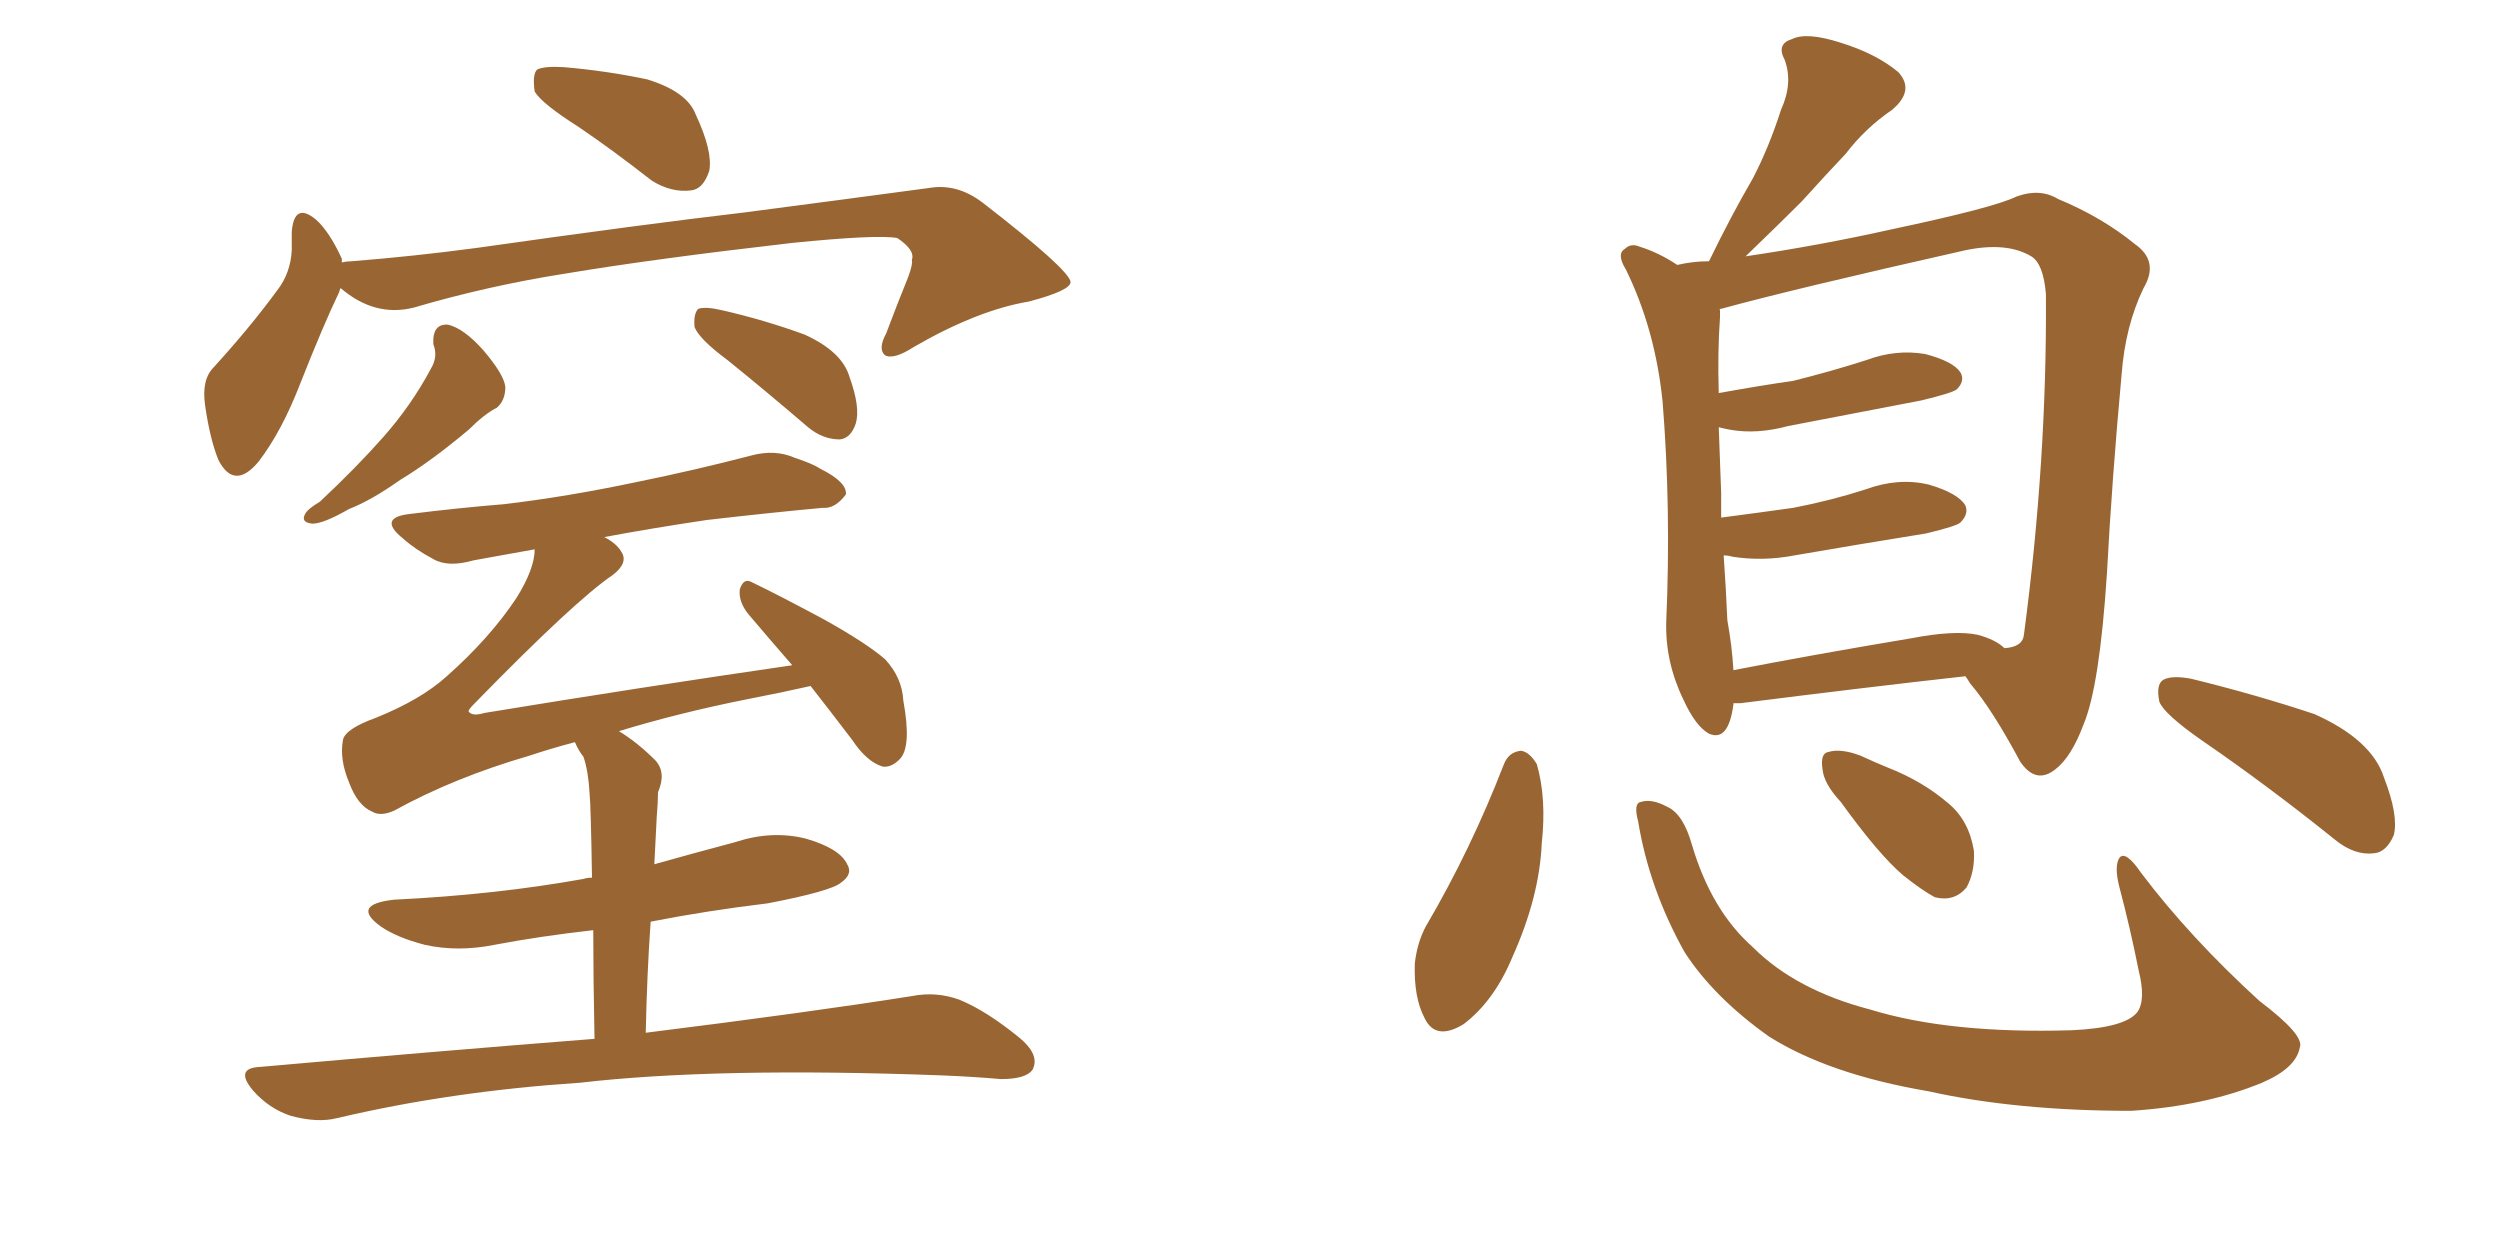 <svg xmlns="http://www.w3.org/2000/svg" xmlns:xlink="http://www.w3.org/1999/xlink" width="300" height="150"><path fill="#996633" padding="10" d="M69.43 15.23L69.43 15.23Q65.04 12.45 64.16 10.99L64.16 10.99Q63.87 8.94 64.45 8.35L64.45 8.35Q65.33 7.91 67.68 8.06L67.68 8.06Q72.80 8.50 77.64 9.52L77.64 9.52Q82.47 10.99 83.50 13.77L83.50 13.77Q85.55 18.16 85.11 20.51L85.11 20.51Q84.38 22.71 82.91 22.85L82.91 22.85Q80.57 23.14 78.22 21.68L78.22 21.68Q73.54 18.02 69.43 15.23ZM40.87 34.57L40.87 34.57Q40.72 34.86 40.72 35.01L40.72 35.01Q38.82 38.96 36.04 46.00L36.04 46.00Q33.84 51.71 31.05 55.37L31.05 55.37Q28.13 58.89 26.22 55.22L26.22 55.22Q25.20 52.73 24.61 48.63L24.61 48.63Q24.17 45.56 25.63 44.09L25.63 44.09Q30.03 39.26 33.25 34.86L33.25 34.86Q34.86 32.81 35.01 30.03L35.01 30.03Q35.01 28.86 35.01 27.83L35.01 27.83Q35.30 24.17 37.94 26.37L37.94 26.37Q39.55 27.83 41.02 31.05L41.02 31.05Q41.02 31.35 41.02 31.49L41.02 31.49Q41.60 31.35 42.19 31.35L42.19 31.35Q49.66 30.76 57.28 29.74L57.28 29.74Q76.90 26.95 89.36 25.49L89.36 25.49Q101.66 23.88 111.47 22.56L111.47 22.56Q114.84 21.97 117.92 24.32L117.92 24.32Q128.32 32.37 128.47 33.84L128.47 33.84Q128.47 34.86 123.49 36.18L123.49 36.18Q117.33 37.21 109.72 41.60L109.72 41.60Q107.23 43.21 106.20 42.63L106.20 42.63Q105.32 41.89 106.35 39.99L106.35 39.99Q107.67 36.47 108.98 33.25L108.98 33.25Q109.57 31.64 109.42 31.20L109.42 31.20Q109.86 30.03 107.67 28.56L107.67 28.56Q105.18 28.13 95.07 29.15L95.07 29.15Q78.52 31.05 67.97 32.81L67.97 32.81Q58.59 34.28 49.66 36.91L49.66 36.91Q44.97 38.09 40.87 34.57ZM52.00 41.31L52.00 41.31Q51.86 38.82 53.76 38.96L53.76 38.96Q55.66 39.40 58.01 42.04L58.01 42.04Q60.50 44.97 60.64 46.44L60.64 46.44Q60.64 48.05 59.62 48.93L59.62 48.93Q58.15 49.66 56.25 51.56L56.25 51.56Q51.71 55.37 48.05 57.57L48.05 57.57Q44.53 60.06 41.89 61.08L41.89 61.08Q38.82 62.84 37.50 62.84L37.50 62.84Q36.04 62.70 36.62 61.67L36.62 61.67Q36.91 61.08 38.38 60.21L38.38 60.21Q42.77 56.10 46.00 52.44L46.00 52.44Q49.37 48.63 51.71 44.24L51.71 44.24Q52.59 42.77 52.00 41.31ZM87.30 43.21L87.30 43.21Q83.94 40.72 83.35 39.26L83.35 39.26Q83.20 37.65 83.79 37.06L83.79 37.06Q84.67 36.77 86.57 37.21L86.57 37.21Q91.70 38.38 96.53 40.14L96.53 40.14Q101.07 42.19 101.95 45.26L101.95 45.26Q103.27 48.93 102.69 50.83L102.69 50.83Q102.10 52.59 100.78 52.73L100.78 52.73Q98.73 52.73 96.97 51.27L96.97 51.27Q91.85 46.88 87.30 43.21ZM71.34 124.66L71.34 124.66L71.34 124.66Q71.19 117.04 71.19 111.62L71.19 111.62Q64.75 112.35 59.33 113.38L59.33 113.38Q54.93 114.26 50.98 113.38L50.98 113.38Q47.61 112.50 45.70 111.18L45.70 111.18Q42.04 108.54 47.31 107.96L47.31 107.96Q59.47 107.37 70.02 105.47L70.02 105.47Q70.46 105.32 71.04 105.32L71.04 105.32Q70.90 96.68 70.75 95.21L70.75 95.21Q70.61 92.58 70.02 90.82L70.02 90.82Q69.43 90.09 68.99 89.06L68.99 89.06Q66.21 89.79 63.57 90.67L63.57 90.67Q54.49 93.31 47.31 97.27L47.31 97.27Q45.70 98.00 44.68 97.41L44.68 97.41Q42.92 96.68 41.89 93.90L41.89 93.90Q40.72 91.11 41.16 88.77L41.16 88.77Q41.46 87.45 45.12 86.13L45.12 86.13Q50.54 83.94 53.61 81.15L53.61 81.15Q58.74 76.61 61.96 71.78L61.96 71.78Q64.16 68.26 64.16 65.92L64.16 65.92Q60.06 66.65 56.84 67.24L56.84 67.24Q53.76 68.12 52.00 67.09L52.00 67.09Q49.80 65.92 48.34 64.60L48.34 64.60Q45.26 62.11 49.22 61.67L49.22 61.67Q55.08 60.94 60.50 60.50L60.50 60.50Q67.97 59.62 76.32 57.86L76.32 57.86Q83.50 56.40 90.23 54.64L90.23 54.64Q93.02 53.91 95.36 54.93L95.36 54.93Q97.56 55.66 98.44 56.25L98.44 56.25Q101.66 57.86 101.51 59.33L101.51 59.33Q100.20 61.08 98.73 60.94L98.73 60.94Q92.43 61.52 84.81 62.40L84.81 62.40Q77.93 63.43 72.51 64.45L72.51 64.45Q73.97 65.19 74.56 66.21L74.56 66.21Q75.44 67.53 73.54 68.99L73.54 68.99Q68.99 72.07 56.98 84.38L56.98 84.38Q56.10 85.25 56.25 85.40L56.25 85.40Q56.69 85.99 58.15 85.55L58.15 85.55Q76.90 82.47 95.07 79.83L95.07 79.83Q92.14 76.46 89.79 73.68L89.79 73.68Q88.62 72.22 88.77 70.75L88.77 70.75Q89.21 69.29 90.23 69.87L90.23 69.87Q93.31 71.34 99.02 74.41L99.02 74.41Q104.00 77.20 106.20 79.10L106.20 79.10Q108.25 81.30 108.40 84.08L108.40 84.08Q109.42 89.65 107.96 91.11L107.96 91.11Q106.93 92.14 105.91 91.99L105.91 91.99Q104.00 91.41 102.25 88.77L102.25 88.77Q99.46 85.11 97.27 82.32L97.27 82.32Q94.04 83.06 89.50 83.94L89.50 83.94Q81.45 85.55 74.27 87.74L74.27 87.74Q76.46 89.06 78.66 91.26L78.66 91.26Q79.98 92.72 78.96 95.07L78.96 95.07Q78.96 96.24 78.81 98.00L78.81 98.00Q78.66 100.63 78.52 103.71L78.52 103.71Q83.20 102.39 88.18 101.07L88.18 101.07Q92.58 99.61 96.68 100.63L96.68 100.63Q100.78 101.81 101.66 103.71L101.66 103.71Q102.39 104.88 100.93 105.91L100.93 105.91Q99.76 106.93 92.14 108.40L92.14 108.40Q84.81 109.28 78.08 110.60L78.08 110.60Q77.64 116.75 77.49 123.93L77.49 123.93Q97.41 121.44 109.42 119.53L109.42 119.53Q112.35 118.95 115.14 119.97L115.14 119.97Q118.36 121.29 122.31 124.51L122.31 124.51Q124.80 126.56 123.93 128.32L123.93 128.32Q123.19 129.49 120.12 129.49L120.12 129.49Q116.75 129.20 113.09 129.05L113.09 129.05Q85.99 128.03 69.58 129.93L69.58 129.93Q54.05 130.96 40.43 134.18L40.43 134.18Q38.09 134.77 34.86 133.89L34.86 133.89Q32.23 133.01 30.32 130.81L30.32 130.81Q28.13 128.17 31.20 128.03L31.20 128.03Q52.73 126.12 71.34 124.66ZM208.01 84.38L208.01 84.38Q208.01 84.38 208.01 84.52L208.01 84.52Q207.42 89.06 205.08 88.04L205.08 88.04Q203.47 87.16 202.00 83.94L202.00 83.94Q199.80 79.39 199.95 74.56L199.95 74.56Q200.54 61.08 199.51 48.19L199.51 48.19Q198.63 39.55 195.12 32.37L195.12 32.37Q193.95 30.47 194.97 29.88L194.97 29.88Q195.70 29.15 196.73 29.59L196.73 29.59Q199.07 30.32 201.27 31.79L201.27 31.79Q203.17 31.35 205.08 31.35L205.08 31.35Q207.71 25.93 210.35 21.39L210.35 21.39Q212.26 17.72 213.72 13.18L213.72 13.18Q215.19 9.96 214.16 7.18L214.16 7.18Q213.13 5.27 215.04 4.69L215.04 4.69Q216.80 3.81 220.90 5.13L220.90 5.13Q225.15 6.45 227.78 8.64L227.78 8.64Q229.83 10.84 227.05 13.18L227.05 13.18Q223.83 15.38 221.48 18.46L221.48 18.46Q218.99 21.09 216.21 24.17L216.21 24.17Q213.57 26.81 209.47 30.76L209.47 30.76Q218.41 29.44 226.90 27.54L226.90 27.54Q239.36 24.90 241.99 23.58L241.99 23.58Q244.78 22.56 246.97 23.88L246.97 23.88Q252.25 26.07 256.20 29.30L256.20 29.30Q259.13 31.35 257.23 34.57L257.23 34.57Q255.03 39.11 254.59 44.97L254.59 44.97Q253.42 57.71 252.83 68.85L252.83 68.85Q251.95 82.32 250.05 86.87L250.05 86.87Q248.58 90.82 246.68 92.29L246.68 92.29Q244.34 94.19 242.43 91.41L242.43 91.41Q239.06 85.11 236.43 82.03L236.43 82.03Q235.99 81.30 235.84 81.15L235.84 81.15Q223.97 82.47 208.89 84.38L208.89 84.38Q208.15 84.38 208.01 84.38ZM237.30 76.17L237.30 76.17Q239.50 76.76 240.53 77.78L240.53 77.78Q242.72 77.64 242.87 76.17L242.87 76.17Q245.65 55.22 245.51 35.30L245.51 35.30Q245.21 31.64 243.75 30.76L243.75 30.76Q240.82 29.00 235.84 30.03L235.84 30.03Q215.04 34.72 206.54 37.06L206.54 37.06Q206.25 37.06 206.40 37.21L206.40 37.21Q206.40 37.65 206.40 38.09L206.40 38.09Q206.10 42.19 206.25 47.17L206.25 47.17Q211.08 46.29 215.19 45.70L215.19 45.70Q219.87 44.53 223.97 43.21L223.97 43.21Q227.49 41.89 231.01 42.48L231.01 42.48Q234.38 43.36 235.25 44.68L235.25 44.68Q235.84 45.70 234.81 46.73L234.81 46.73Q234.23 47.17 230.57 48.05L230.57 48.05Q222.22 49.66 214.60 51.12L214.60 51.12Q210.79 52.15 207.57 51.56L207.57 51.56Q206.84 51.42 206.25 51.27L206.25 51.27Q206.40 55.08 206.54 59.18L206.54 59.18Q206.54 60.64 206.54 62.11L206.54 62.11Q211.08 61.52 215.19 60.94L215.19 60.94Q219.73 60.06 223.83 58.74L223.83 58.74Q227.78 57.28 231.45 58.15L231.45 58.15Q234.96 59.18 235.84 60.64L235.84 60.64Q236.28 61.67 235.25 62.70L235.25 62.70Q234.81 63.13 231.15 64.01L231.15 64.01Q222.95 65.33 215.33 66.65L215.33 66.65Q211.52 67.38 207.86 66.80L207.86 66.80Q207.42 66.65 206.84 66.65L206.84 66.65Q207.13 70.75 207.28 74.41L207.28 74.41Q207.86 77.64 208.01 80.42L208.01 80.42Q217.82 78.52 229.25 76.61L229.25 76.61Q234.52 75.59 237.30 76.17ZM180.47 91.70L180.47 91.70Q181.05 90.23 182.52 90.09L182.52 90.09Q183.54 90.23 184.42 91.70L184.42 91.70Q185.60 95.80 185.01 101.22L185.01 101.22Q184.72 107.67 181.49 114.84L181.49 114.84Q179.30 120.12 175.63 122.90L175.63 122.90Q172.27 124.95 170.95 122.17L170.95 122.17Q169.63 119.68 169.78 115.58L169.78 115.58Q170.07 113.09 171.09 111.18L171.09 111.18Q176.51 101.95 180.47 91.70ZM196.58 98.58L196.58 98.58Q196.00 96.39 196.88 96.24L196.88 96.24Q198.19 95.80 200.10 96.83L200.10 96.83Q202.00 97.71 203.03 101.37L203.03 101.37Q205.37 109.28 210.35 113.67L210.35 113.67Q215.48 118.80 224.41 121.14L224.41 121.14Q233.94 124.07 248.58 123.63L248.58 123.63Q255.03 123.34 256.49 121.44L256.49 121.44Q257.52 119.97 256.64 116.46L256.64 116.46Q255.62 111.33 254.30 106.35L254.30 106.35Q253.71 104.00 254.30 102.98L254.30 102.98Q255.03 101.95 256.93 104.74L256.93 104.74Q262.79 112.50 271.14 120.12L271.14 120.12Q276.56 124.22 275.98 125.68L275.98 125.68Q275.54 128.17 271.44 129.93L271.44 129.93Q264.70 132.71 255.76 133.30L255.76 133.30Q241.99 133.30 231.45 130.96L231.45 130.96Q219.43 128.91 212.26 124.37L212.26 124.37Q205.66 119.68 202.15 114.26L202.15 114.26Q197.90 106.64 196.58 98.58ZM220.90 96.24L220.90 96.24Q218.85 94.04 218.70 92.29L218.70 92.29Q218.41 90.38 219.43 90.23L219.43 90.23Q220.90 89.79 223.24 90.67L223.24 90.67Q225.15 91.55 226.61 92.14L226.61 92.14Q230.71 93.75 233.79 96.39L233.79 96.39Q236.28 98.44 236.87 102.10L236.87 102.10Q237.01 104.59 235.99 106.49L235.99 106.49Q234.52 108.25 232.18 107.67L232.18 107.67Q230.57 106.79 228.37 105.03L228.37 105.03Q225.44 102.54 220.90 96.24ZM264.11 88.77L264.11 88.77L264.11 88.77Q259.72 85.69 259.13 84.23L259.13 84.23Q258.69 82.18 259.57 81.59L259.57 81.59Q260.60 81.01 262.94 81.45L262.94 81.45Q270.70 83.35 277.73 85.69L277.73 85.69Q284.62 88.77 286.08 93.31L286.08 93.31Q287.84 97.85 287.26 100.20L287.26 100.20Q286.38 102.25 284.91 102.39L284.91 102.39Q282.57 102.69 280.22 100.78L280.22 100.78Q272.02 94.19 264.11 88.77Z"/></svg>